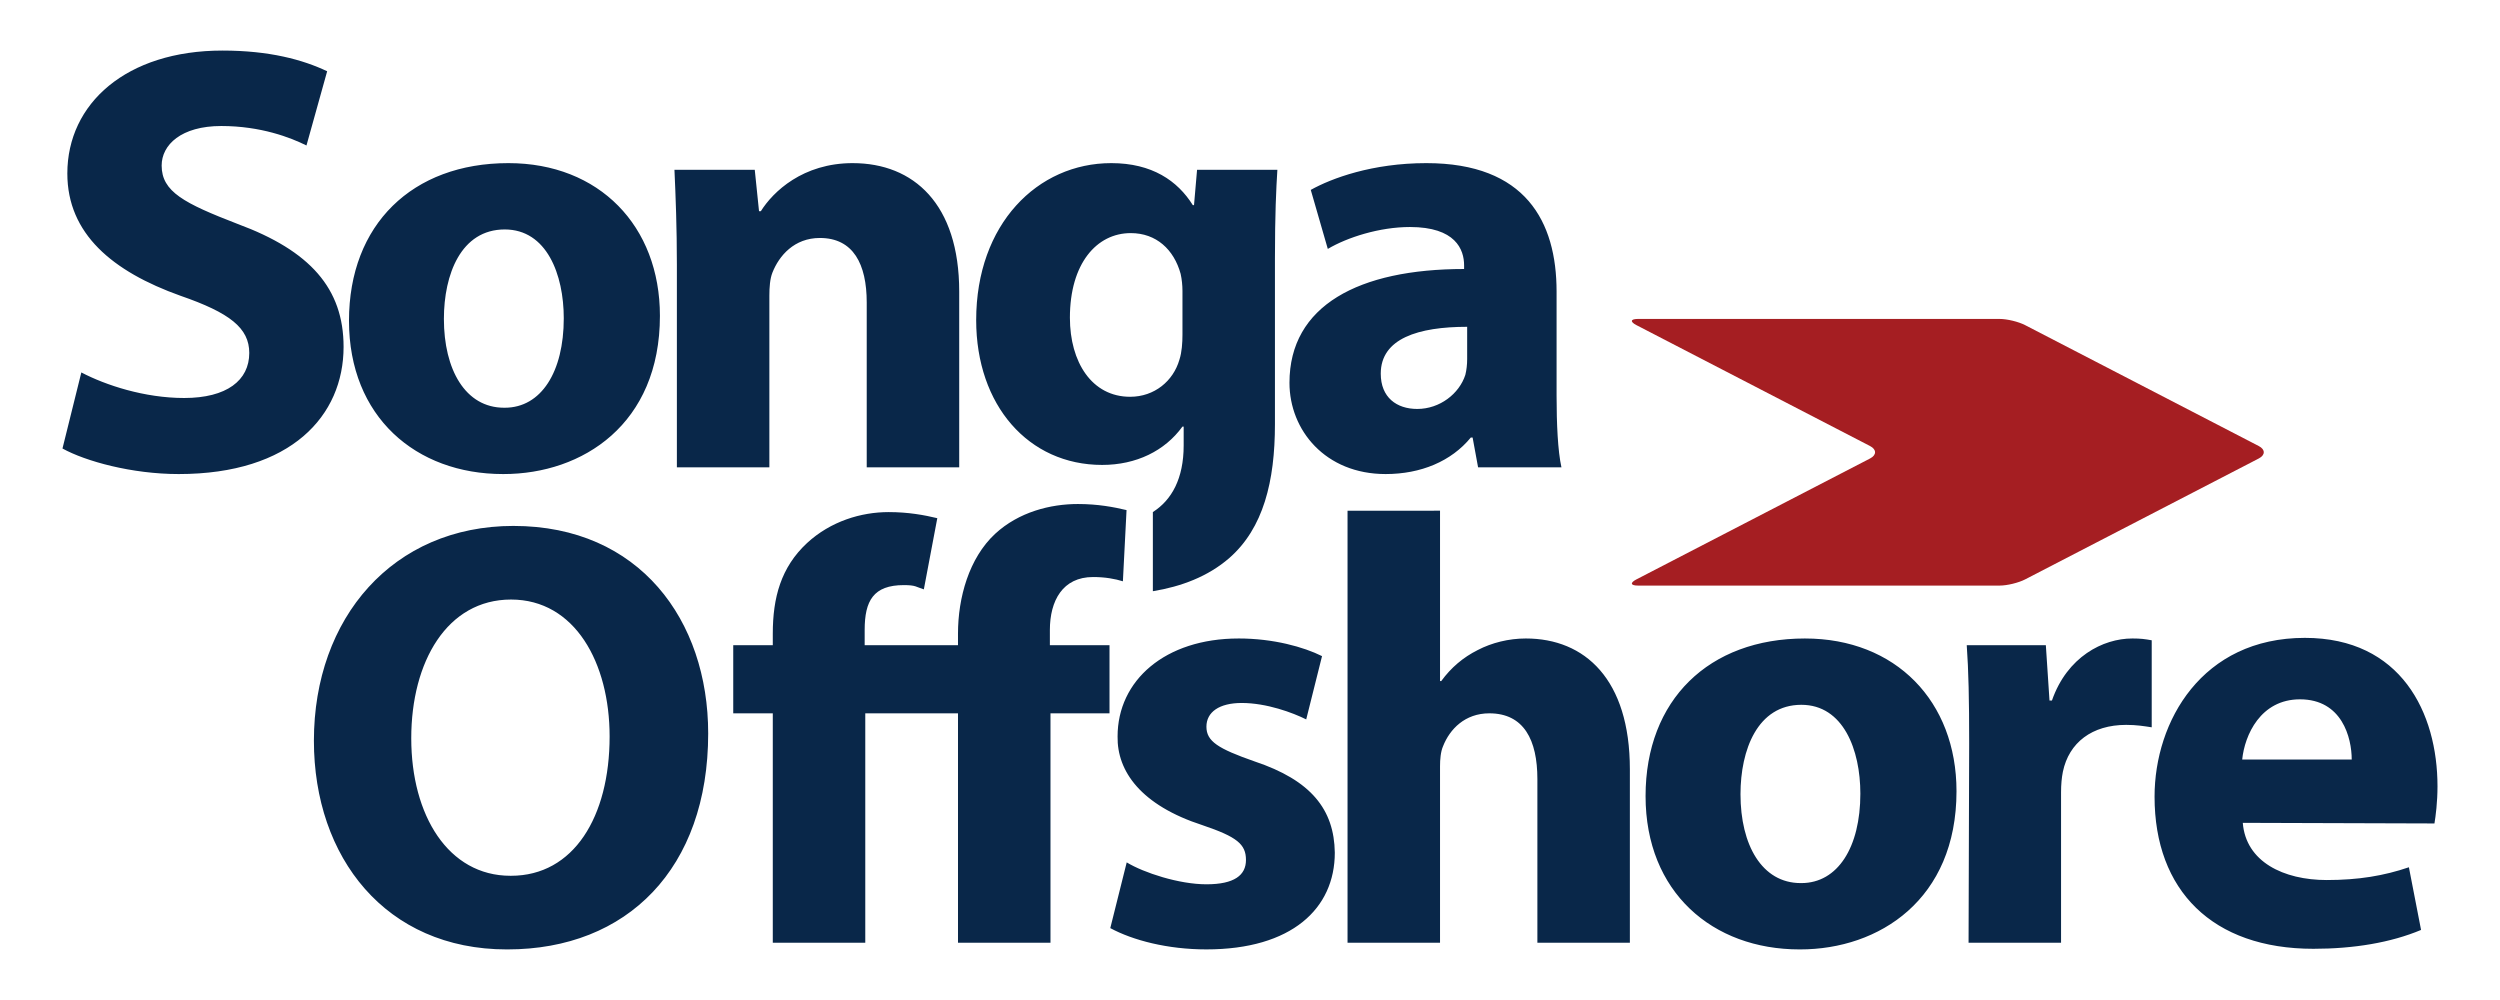 <?xml version="1.0" encoding="UTF-8"?>
<svg width="400" height="160" version="1.1" xmlns="http://www.w3.org/2000/svg">
 <path d="m35.6 8.09c-15.382 0-24.826 8.47-24.826 19.666 0 9.638 7.204 15.674 18.108 19.568 7.886 2.726 11.001 5.159 11.001 9.15 0 4.381-3.602 7.205-10.417 7.205-6.328 0-12.558-2.045-16.452-4.089l-3.018 12.17c3.7 2.044 11.099 4.088 18.595 4.088 18.011 0 26.382-9.346 26.382-20.347 0-9.346-5.354-15.382-16.939-19.665-8.567-3.31-12.17-5.161-12.17-9.347 0-3.31 3.116-6.328 9.541-6.328 6.328 0 11.098 1.85 13.629 3.116l3.311-11.877c-3.894-1.85-9.248-3.311-16.745-3.311zm45.745 18.01c-15.382 0-25.507 9.833-25.507 25.215 0 15.382 10.709 24.533 24.631 24.533h0.098c12.656 0 25.02-7.983 25.02-25.312 0-14.408-9.736-24.436-24.241-24.436zm55.092 0c-7.983 0-12.754 4.576-14.701 7.691h-0.292l-0.682-6.62h-12.85c0.195 4.284 0.389 9.249 0.389 15.188v32.419h14.798v-27.453c0-1.363 0.098-2.726 0.487-3.7 1.071-2.726 3.505-5.549 7.593-5.549 5.354 0 7.497 4.186 7.497 10.319v26.383h14.798v-28.135c0-14.019-7.301-20.542-17.036-20.542zm41.364 0c-11.78 0-21.612 9.736-21.612 25.118 0 13.63 8.372 23.17 20.152 23.17 5.452 0 10.028-2.239 12.851-6.133h0.195v3.018c0 5.284-1.905 8.732-4.929 10.655v12.665c4.535-0.741 8.811-2.341 12.231-5.309 5.452-4.77 7.301-12.266 7.301-21.418v-26.481c0-7.107 0.195-11.098 0.389-14.214h-12.85l-0.487 5.647h-0.195c-2.434-3.894-6.523-6.718-13.046-6.718zm50.419 0c-8.665 0-15.187 2.434-18.497 4.284l2.726 9.444c3.115-1.85 8.276-3.505 13.144-3.505 7.302 0 8.664 3.602 8.664 6.133v0.585c-16.842 0-27.941 5.841-27.941 18.205 0 7.594 5.744 14.603 15.382 14.603 5.647 0 10.514-2.044 13.63-5.841h0.291l0.876 4.77h13.337c-0.584-2.629-0.779-7.01-0.779-11.488v-16.647c0-11.196-4.965-20.542-20.834-20.542zm-147.46 10.612c6.718 0 9.444 7.205 9.444 14.214 0 8.567-3.603 14.311-9.444 14.311h-0.098c-6.231 0-9.638-6.133-9.638-14.214 0-7.107 2.726-14.311 9.735-14.311zm100.16 0.585c4.089 0 6.912 2.628 7.983 6.522 0.195 0.876 0.292 1.849 0.292 2.726v7.01c0 1.266-0.098 2.823-0.487 3.991-0.974 3.407-3.992 5.939-7.886 5.939-6.133 0-9.637-5.549-9.637-12.656 0-8.665 4.283-13.532 9.735-13.532zm53.826 14.992v5.16c0 0.876-0.097 1.752-0.292 2.531-0.974 3.018-4.089 5.452-7.691 5.452-3.31 0-5.842-1.849-5.842-5.646 0-5.647 6.036-7.497 13.824-7.497zm-62.288 28.354c-4.381 0-9.444 1.266-13.24 4.771-4.186 3.894-5.939 10.221-5.939 15.965v1.85h-14.932v-2.434c0-4.673 1.399-7.178 6.266-7.178 1.947 0 1.935 0.292 3.201 0.682l2.153-11.39c-2.045-0.487-4.575-0.974-7.788-0.974-4.381 0-9.259 1.45-13.056 4.955-4.186 3.894-5.477 8.745-5.477 14.489v1.85h-6.328v10.904h6.328v36.702h14.798v-36.702h14.835v36.702h14.798v-36.702h9.444v-10.904h-9.541v-2.434c0-4.673 2.044-8.47 6.912-8.47 1.947 0 3.505 0.292 4.771 0.682l0.584-11.391c-2.044-0.487-4.575-0.973-7.788-0.973zm43.149 1.071v69.122h14.798v-28.233c0-1.071 0.098-2.337 0.487-3.213 1.071-2.726 3.505-5.257 7.399-5.257 5.549 0 7.691 4.283 7.691 10.514v26.189h14.798v-27.747c0-14.408-7.204-20.931-16.647-20.931-2.726 0-5.452 0.681-7.691 1.849-2.337 1.168-4.284 2.824-5.842 4.965h-0.195v-27.259zm-133.45 2.434c-19.276 0-31.932 14.7-31.932 34.366 0 18.692 11.488 33.393 30.862 33.393h0.097c19.179 0 32.127-12.949 32.127-34.561 0-18.108-11.001-33.197-31.153-33.197zm-0.39 11.779c10.222 0 15.772 10.125 15.772 21.905 0 12.851-5.744 22.294-15.772 22.294h-0.097c-9.93 0-15.869-9.638-15.869-22.002 0-12.267 5.743-22.197 15.965-22.197zm287.01 6.133c-16.453 0-24.047 13.338-24.047 25.41 0 14.993 9.248 24.338 25.409 24.338 6.425 0 12.364-0.974 17.232-3.018l-1.947-10.027c-3.992 1.363-8.08 2.044-13.143 2.044-6.912 0-12.947-2.921-13.434-9.151l30.666 0.098c0.195-1.168 0.487-3.407 0.487-5.939 0-11.78-5.841-23.755-21.223-23.755zm-170.59 0.098c-11.78 0-19.373 6.717-19.373 15.674-0.097 5.549 3.7 11.001 13.63 14.214 5.452 1.85 6.912 3.018 6.912 5.549 0 2.434-1.849 3.894-6.328 3.894-4.381 0-10.028-1.85-12.753-3.505l-2.629 10.515c3.602 1.947 9.152 3.407 15.382 3.407 13.63 0 20.542-6.523 20.542-15.479-0.097-6.912-3.796-11.586-12.85-14.604-5.841-2.044-7.691-3.213-7.691-5.549s2.044-3.797 5.646-3.797c3.992 0 8.178 1.558 10.32 2.629l2.531-10.125c-2.921-1.46-7.789-2.824-13.338-2.824zm90.611 0c-15.382 0-25.507 9.832-25.507 25.215 0 15.382 10.709 24.534 24.631 24.534h0.098c12.656 0 25.02-7.983 25.02-25.312 0-14.408-9.736-24.436-24.241-24.436zm52.361 0c-4.673 0-10.416 2.92-12.85 9.93h-0.389l-0.585-8.859h-12.656c0.292 4.089 0.389 8.664 0.389 15.674l-0.097 31.932h14.798v-24.047c0-1.266 0.098-2.336 0.292-3.31 0.974-4.673 4.673-7.497 10.125-7.497 1.655 0 2.824 0.195 4.089 0.389v-13.922c-1.071-0.195-1.753-0.292-3.116-0.292zm26.84 9.735c6.718 0 8.276 6.134 8.276 9.638h-17.524c0.389-3.894 2.92-9.638 9.248-9.638zm-79.785 0.876c6.718 0 9.444 7.204 9.444 14.214 0 8.567-3.603 14.311-9.444 14.311h-0.098c-6.231 0-9.637-6.133-9.637-14.214 0-7.107 2.726-14.311 9.735-14.311z" fill="#092749"/>
 <path d="m262.07 51.03h57.88c1.191 0 3.015 0.444 4.073 0.991l37.387 19.349c1.058 0.548 1.058 1.435 0 1.983l-37.387 19.349c-1.058 0.548-2.881 0.991-4.073 0.991h-57.88c-1.191 0-1.299-0.444-0.241-0.991l37.387-19.349c1.058-0.548 1.058-1.435 0-1.983l-37.387-19.349c-1.058-0.548-0.95-0.991 0.241-0.991z" fill="#a51e22"/>
</svg>
